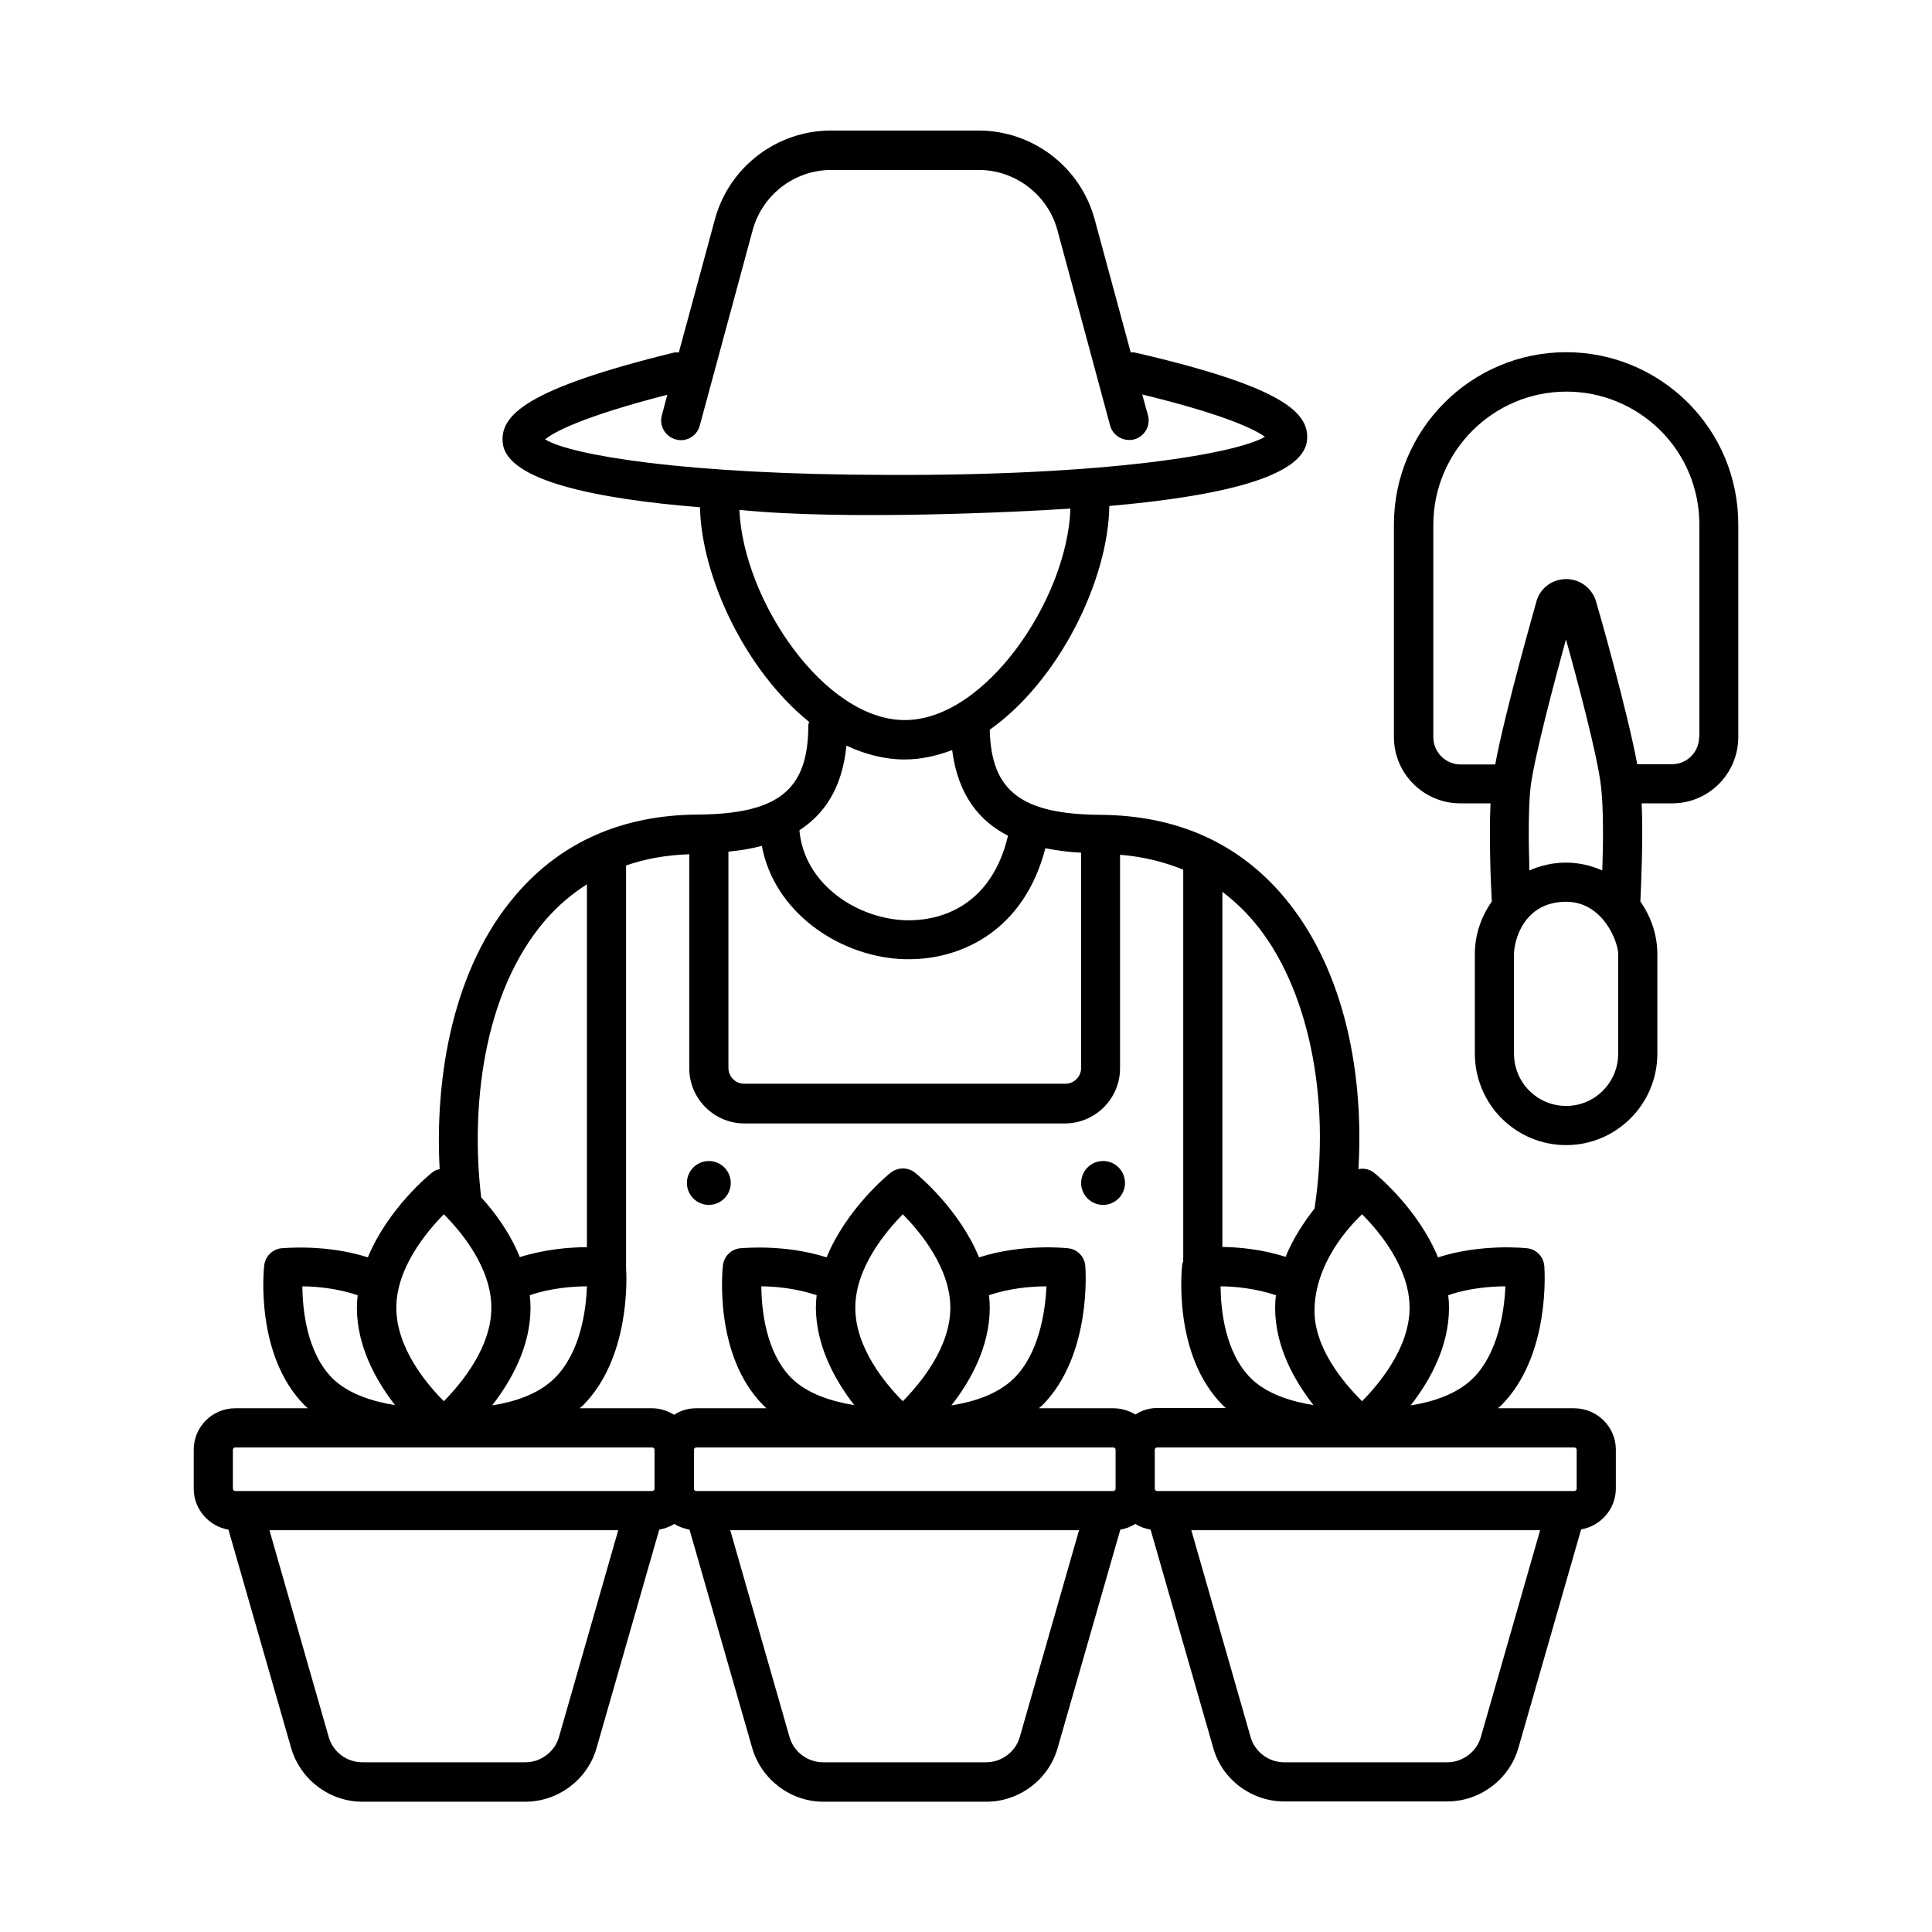 <svg id="Layer_1" enable-background="new 0 0 74 74" height="512" viewBox="0 0 74 74" width="512" xmlns="http://www.w3.org/2000/svg"><g><path d="m60.29 53.94h-2.92c.04-.04.08-.06.12-.1 1.91-1.91 1.67-5.21 1.66-5.35-.03-.36-.31-.65-.67-.68-.08-.01-1.76-.18-3.4.35-.77-1.87-2.36-3.17-2.45-3.24-.17-.14-.39-.18-.6-.14.21-3.47-.45-7.55-2.83-10.4-1.75-2.09-4.12-3.15-7.05-3.17-3.03-.02-4.19-.91-4.24-3.26 2.67-1.89 4.54-5.75 4.58-8.57 4.11-.36 7.41-1.08 7.57-2.5.12-1.08-.95-2.07-6.56-3.37-.07-.02-.13-.01-.19-.01l-1.38-5.09c-.54-2.01-2.37-3.41-4.45-3.41h-5.65c-2.08 0-3.91 1.4-4.45 3.41l-1.38 5.09c-.07 0-.14-.01-.21.01-5.61 1.38-6.67 2.39-6.53 3.48.18 1.43 3.6 2.12 7.55 2.44.06 2.68 1.74 6.25 4.18 8.22-.01.05-.03.09-.03.14 0 2.47-1.15 3.39-4.25 3.41-2.86.02-5.2 1.04-6.93 3.05-2.46 2.84-3.13 7.05-2.94 10.53-.11.02-.21.06-.3.14-.09.07-1.68 1.37-2.45 3.24-1.62-.52-3.23-.35-3.31-.35-.35.04-.62.31-.66.66-.02.14-.36 3.45 1.56 5.37.04.04.07.06.11.1h-2.78c-.88 0-1.59.71-1.59 1.59v1.49c0 .79.58 1.44 1.33 1.57l2.4 8.36c.35 1.21 1.47 2.06 2.73 2.06h6.24c1.26 0 2.39-.85 2.73-2.06l2.4-8.36c.21-.04.4-.11.58-.22.17.11.37.18.58.22l2.4 8.36c.35 1.21 1.47 2.06 2.73 2.06h6.24c1.26 0 2.39-.85 2.73-2.06l2.4-8.36c.21-.04.4-.11.58-.22.17.11.37.18.58.22l2.4 8.36c.33 1.2 1.46 2.05 2.72 2.05h6.24c1.26 0 2.39-.85 2.73-2.06l2.4-8.36c.75-.13 1.33-.78 1.33-1.57v-1.49c0-.87-.72-1.58-1.6-1.58zm.1 1.59v1.49c0 .05-.04.09-.09.09h-15.98c-.05 0-.09-.04-.09-.09v-1.49c0-.05.04-.09.09-.09h15.97c.06 0 .1.04.1.09zm-17.66 1.49c0 .05-.04.09-.09.09h-15.97c-.05 0-.09-.04-.09-.09v-1.49c0-.05.04-.09.09-.09h15.97c.05 0 .09.04.09.09zm-6.29-3.19c.73-.93 1.47-2.25 1.47-3.74 0-.16-.01-.32-.03-.48.79-.27 1.63-.34 2.2-.34-.04 1-.3 2.58-1.23 3.51-.63.63-1.58.92-2.41 1.05zm-.04-3.74c0 1.52-1.15 2.9-1.82 3.58-.67-.67-1.82-2.05-1.82-3.58 0-1.52 1.15-2.9 1.82-3.58.67.68 1.82 2.06 1.82 3.58zm-3.68 3.73c-.86-.14-1.8-.43-2.41-1.04-.98-.99-1.14-2.61-1.15-3.51.54 0 1.35.08 2.12.34-.02.16-.03.32-.03.48.01 1.49.75 2.8 1.47 3.73zm9.92.12h-2.85c.04-.04.08-.06.12-.1 1.91-1.91 1.67-5.21 1.66-5.35-.03-.36-.31-.65-.67-.68-.08-.01-1.76-.18-3.4.35-.77-1.87-2.36-3.17-2.45-3.24-.27-.22-.66-.22-.94 0-.09.07-1.68 1.37-2.45 3.24-1.62-.52-3.23-.35-3.31-.35-.35.04-.62.31-.66.66-.02.14-.36 3.45 1.56 5.37.04.04.07.06.11.1h-2.7c-.31 0-.6.09-.84.25-.25-.15-.53-.25-.84-.25h-2.78c.04-.04.08-.06.12-.1 1.8-1.8 1.69-4.84 1.66-5.29v-15.4c.74-.26 1.55-.4 2.42-.43v8.2c0 1.16.95 2.11 2.11 2.11h12.28c1.16 0 2.11-.95 2.11-2.11v-8.18c.88.07 1.68.27 2.42.57v.01 14.99c-.02.05-.04.1-.04.15-.02.14-.36 3.45 1.56 5.37.04.04.07.06.11.1h-2.62c-.31 0-.6.09-.84.25-.25-.15-.54-.24-.85-.24zm-22.32-3.85c0-.16-.01-.32-.03-.48.79-.27 1.63-.34 2.19-.34-.03.9-.24 2.52-1.23 3.51-.63.63-1.57.92-2.4 1.05.73-.94 1.47-2.25 1.47-3.74zm14.11-13.36c.13.01.26.01.39.01 2.04 0 4.41-1.12 5.22-4.25.46.09.92.15 1.37.17v8.24c0 .34-.27.61-.61.61h-12.29c-.34 0-.61-.27-.61-.61v-8.28c.43-.04.86-.11 1.28-.22.48 2.54 2.91 4.17 5.25 4.33zm15.88 17.09c-.86-.14-1.8-.43-2.41-1.04-.98-.99-1.14-2.61-1.15-3.51.54 0 1.35.08 2.12.34-.02.16-.03.32-.03.48 0 1.49.74 2.8 1.47 3.73zm7.35-4.55c-.04 1-.3 2.58-1.23 3.51-.63.63-1.57.92-2.4 1.05.73-.93 1.47-2.25 1.47-3.74 0-.16-.01-.32-.03-.48.78-.27 1.62-.34 2.19-.34zm-5.49-2.76c.67.67 1.82 2.05 1.82 3.58 0 1.52-1.15 2.9-1.82 3.58-.67-.67-1.88-2.05-1.82-3.58.07-1.99 1.7-3.46 1.82-3.58zm-4.12-11.18c2.06 2.46 2.94 6.73 2.3 10.96-.4.51-.82 1.14-1.11 1.85-.9-.29-1.79-.37-2.42-.38v-13.6c.45.34.86.73 1.23 1.17zm-22.49-20.21-.21.79c-.11.4.13.81.53.92.07.02.13.03.2.03.33 0 .63-.22.72-.55l2.03-7.5c.37-1.35 1.6-2.3 3.01-2.3h5.65c1.4 0 2.64.95 3.01 2.3l2.02 7.49c.11.4.52.63.92.53.4-.11.64-.52.53-.92l-.22-.8c3.25.79 4.34 1.36 4.7 1.62-1.08.64-5.99 1.5-14.48 1.46-7.74-.01-12.12-.76-13.09-1.36.32-.27 1.38-.86 4.68-1.71zm2.76 4.41c4.05.41 10.71.08 12.68-.05-.12 3.46-3.25 8.1-6.34 8.1-3.08.01-6.19-4.59-6.34-8.05zm4.1 9.03c.71.33 1.46.53 2.23.53.63 0 1.23-.14 1.82-.36.22 1.74 1.06 2.73 2.14 3.28-.76 3.19-3.29 3.29-4.08 3.23-1.84-.13-3.74-1.45-3.91-3.44.94-.61 1.64-1.6 1.8-3.24zm-11.52 6.67c.47-.54 1-.99 1.58-1.36v13.9c-.66 0-1.61.08-2.57.38-.38-.94-.97-1.73-1.48-2.29-.4-3.34.03-7.81 2.47-10.63zm-3.9 11.28c.67.67 1.82 2.05 1.82 3.58 0 1.52-1.15 2.9-1.82 3.58-.67-.67-1.82-2.05-1.82-3.58 0-1.52 1.15-2.9 1.82-3.58zm-5.42 2.76c.54 0 1.35.08 2.12.34-.02.16-.03.32-.03.48 0 1.49.74 2.8 1.46 3.73-.86-.14-1.8-.43-2.41-1.04-.97-.99-1.13-2.61-1.14-3.51zm-2.66 6.26c0-.05.04-.09.09-.09h15.97c.05 0 .09.04.09.09v1.49c0 .05-.04.09-.09.09h-15.97c-.05 0-.09-.04-.09-.09zm12.49 11c-.16.57-.7.97-1.29.97h-6.24c-.6 0-1.13-.4-1.29-.97l-2.27-7.92h13.36zm17.65 0c-.16.57-.7.97-1.29.97h-6.24c-.6 0-1.13-.4-1.29-.97l-2.27-7.92h13.36zm17.66 0c-.16.57-.7.97-1.29.97h-6.24c-.6 0-1.13-.4-1.29-.97l-2.27-7.92h13.36z"/><path d="m27.15 45.97c-.36 0-.66-.3-.66-.66s.3-.66.66-.66.66.3.66.66-.3.66-.66.66z"/><circle cx="42.25" cy="45.31" r=".84"/><circle cx="27.15" cy="45.31" r=".84"/><path d="m64.65 15.42c-1.25-1.24-2.91-1.93-4.66-1.93-3.64 0-6.6 2.96-6.6 6.6v8.14c0 1.4 1.14 2.54 2.54 2.54h1.16c-.06 1.35.01 3.08.05 3.76-.4.57-.65 1.26-.65 2.01v3.82c0 .92.37 1.82 1.02 2.47.66.66 1.54 1.03 2.48 1.03 1.92 0 3.49-1.57 3.49-3.5v-3.82c0-.72-.24-1.43-.65-2.01.03-.67.11-2.41.05-3.76h1.17c1.4 0 2.53-1.14 2.53-2.54v-8.14c0-1.77-.69-3.43-1.93-4.67zm-4.67 9.07c.43 1.54 1.2 4.42 1.34 5.61.1.83.09 2.2.05 3.24-.43-.19-.9-.3-1.39-.3-.5 0-.97.11-1.4.3-.03-1.03-.05-2.4.05-3.24.16-1.18.92-4.05 1.35-5.61zm2 15.87c0 1.1-.89 2-1.99 2-.54 0-1.04-.21-1.42-.59-.37-.37-.58-.88-.58-1.41v-3.82c0-.48.35-2 2-2 1.41 0 1.99 1.54 1.99 2zm3.1-12.13c0 .57-.46 1.04-1.03 1.04h-1.34c-.39-2.09-1.51-6.02-1.56-6.17-.13-.54-.61-.92-1.16-.92-.56 0-1.03.38-1.15.89-.05.19-1.18 4.12-1.57 6.21h-1.33c-.57 0-1.04-.47-1.04-1.04v-8.14c0-2.81 2.29-5.1 5.1-5.1 1.35 0 2.63.53 3.6 1.49.96.96 1.49 2.24 1.49 3.61v8.13z"/></g></svg>